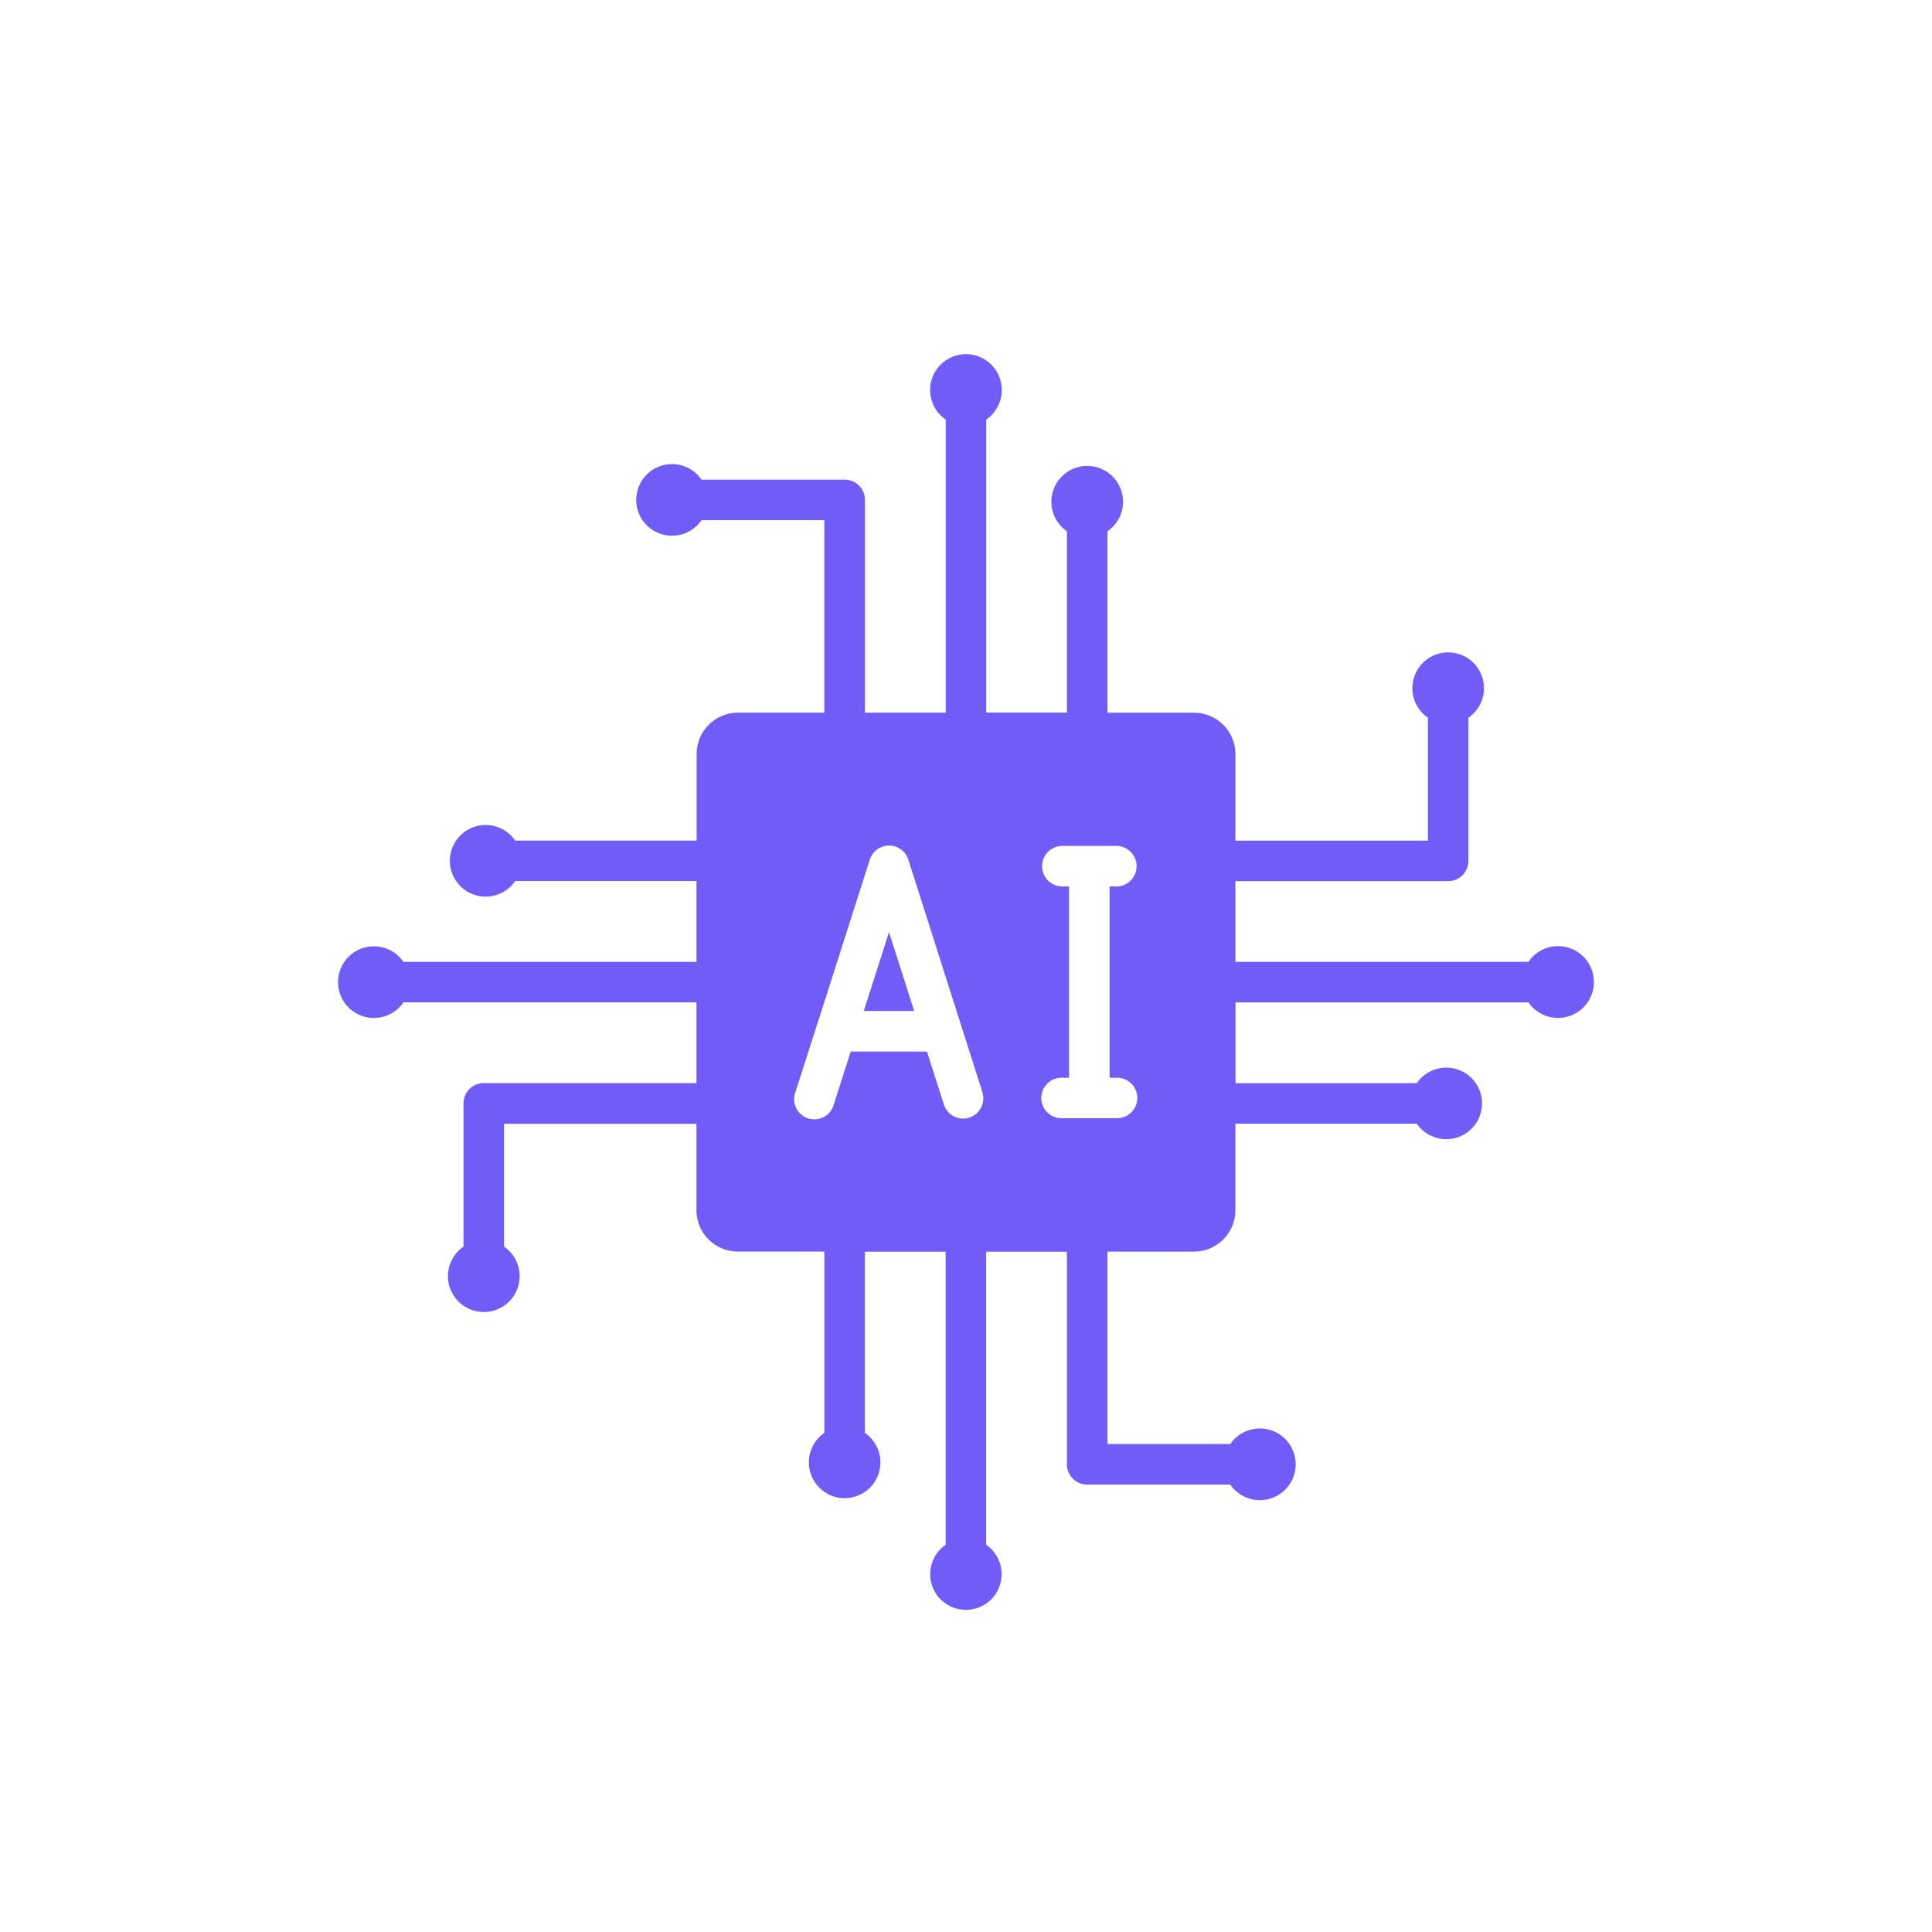 <svg xmlns="http://www.w3.org/2000/svg" width="60" height="60" viewBox="0 0 60 60">
  <g id="Commitments_2" transform="translate(21355 11244)">
    <circle id="Ellipse_14183" data-name="Ellipse 14183" cx="30" cy="30" r="30" transform="translate(-21355 -11244)" fill="none"/>
    <path id="ai_12534651" d="M17.109,17.947l.782,2.45H16.326ZM39,19.5a1.113,1.113,0,0,1-2.03.631h-9.1v2.507H33.5a1.111,1.111,0,1,1,0,1.259H27.866v2.69a1.285,1.285,0,0,1-1.28,1.283H23.893v5.976h3.815a1.113,1.113,0,1,1,0,1.259H23.265a.631.631,0,0,1-.631-.631v-6.6H20.127v9.1a1.109,1.109,0,1,1-1.259,0v-9.1H16.361V33.5a1.111,1.111,0,1,1-1.259,0V27.868h-2.69a1.286,1.286,0,0,1-1.283-1.283V23.9H5.154v3.815a1.113,1.113,0,1,1-1.259,0V23.265a.628.628,0,0,1,.628-.628h6.607V20.13h-9.1a1.113,1.113,0,1,1,0-1.258h9.1V16.362H5.5a1.112,1.112,0,1,1,0-1.257h5.634V12.413a1.285,1.285,0,0,1,1.283-1.28H15.1V5.154H11.288a1.112,1.112,0,1,1,0-1.257h4.446a.628.628,0,0,1,.628.628v6.607H18.87V2.03a1.113,1.113,0,1,1,1.258,0v9.1h2.507V5.5a1.113,1.113,0,1,1,1.259,0v5.635h2.693a1.285,1.285,0,0,1,1.28,1.28v2.693h5.979V11.29a1.112,1.112,0,1,1,1.257,0v4.444a.63.63,0,0,1-.628.631H27.867v2.507h9.1A1.112,1.112,0,0,1,39,19.5ZM20.011,22.922l-2.3-7.22a.628.628,0,0,0-1.2,0L14.889,20.78a.607.607,0,0,0-.037.114L14.2,22.922a.627.627,0,1,0,1.194.38l.525-1.645h2.369l.525,1.645a.626.626,0,1,0,1.194-.38Zm3.949-.452v-5.94h.233a.63.63,0,0,0,0-1.259H22.468a.63.63,0,0,0,0,1.259H22.7v5.94h-.233a.628.628,0,1,0,0,1.257h1.725a.628.628,0,1,0,0-1.257Z" transform="translate(-21344.5 -11233)" fill="#725cf7"/>
  </g>
</svg>
